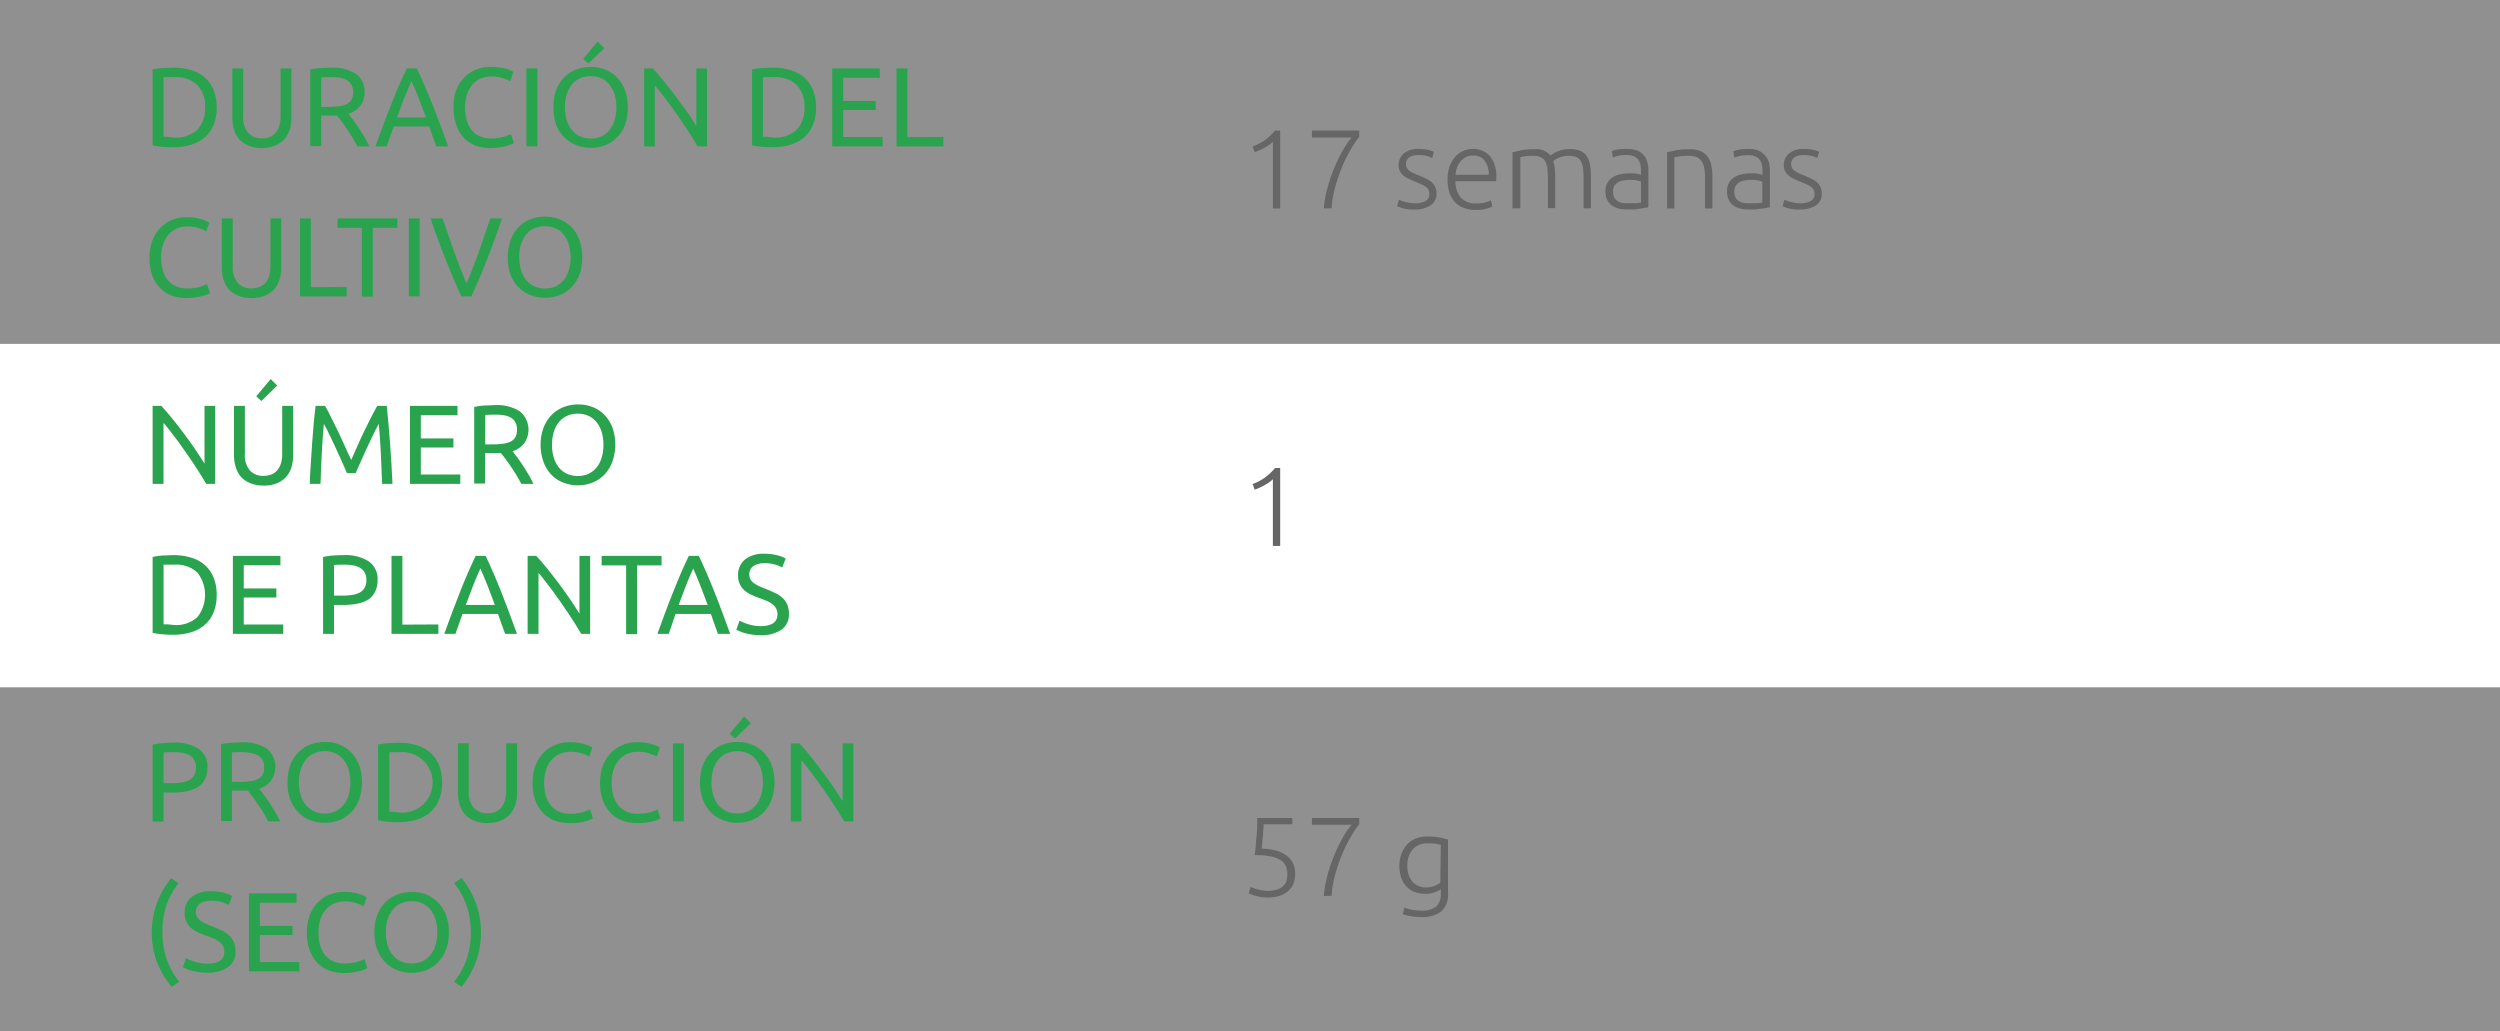 <svg id="Слой_1" data-name="Слой 1" xmlns="http://www.w3.org/2000/svg" width="400" height="165" viewBox="0 0 400 165">
  <rect x="0" y="0" width="400" height="165" fill="#333333" stroke="none"/>
  <defs>
    <style>
      .cls-1 {
        fill: #efefef;
        opacity: 0.5;
      }

      .cls-2 {
        fill: #fff;
      }

      .cls-3 {
        fill: #2aa34f;
      }

      .cls-4 {
        fill: #666;
      }
    </style>
  </defs>
  <rect class="cls-1" width="400" height="55"/>
  <rect class="cls-1" y="110" width="400" height="55"/>
  <rect class="cls-2" y="55" width="400" height="55"/>
  <g>
    <path class="cls-3" d="M34.67,17.17A7.17,7.17,0,0,1,34.16,20a5.24,5.24,0,0,1-1.42,2,6,6,0,0,1-2.2,1.17,9.59,9.59,0,0,1-2.81.39c-.5,0-1.05,0-1.66-.07a9.75,9.75,0,0,1-1.65-.24V11.12a9.75,9.75,0,0,1,1.65-.24c.61,0,1.16-.06,1.66-.06a9.59,9.59,0,0,1,2.81.39,5.74,5.74,0,0,1,2.2,1.17,5.24,5.24,0,0,1,1.42,2A7.09,7.09,0,0,1,34.67,17.17ZM27.88,22a5,5,0,0,0,3.71-1.27,4.94,4.94,0,0,0,1.22-3.56,4.92,4.92,0,0,0-1.22-3.55,4.92,4.92,0,0,0-3.71-1.27c-.49,0-.87,0-1.14,0l-.57,0v9.54l.57,0Z"/>
    <path class="cls-3" d="M41.9,23.69a5.46,5.46,0,0,1-2.12-.38,4.1,4.1,0,0,1-1.48-1,4.22,4.22,0,0,1-.85-1.56,6.43,6.43,0,0,1-.28-1.95V10.94h1.74v7.64a3.77,3.77,0,0,0,.83,2.71,2.86,2.86,0,0,0,2.16.85,3.43,3.43,0,0,0,1.22-.21,2.43,2.43,0,0,0,.94-.64,2.84,2.84,0,0,0,.61-1.1,5.14,5.14,0,0,0,.22-1.61V10.94h1.74v7.83a6.76,6.76,0,0,1-.27,1.95,4.26,4.26,0,0,1-.87,1.56,4.14,4.14,0,0,1-1.47,1A5.46,5.46,0,0,1,41.9,23.69Z"/>
    <path class="cls-3" d="M55.74,18.2c.19.24.44.55.73.94s.6.82.91,1.3.62,1,.93,1.48a15.51,15.51,0,0,1,.78,1.5H57.18c-.24-.46-.5-.92-.78-1.39s-.57-.91-.86-1.34-.57-.82-.85-1.2-.54-.69-.77-1l-.47,0H51.39v4.88H49.64V11.12a9.6,9.6,0,0,1,1.65-.24c.6,0,1.16-.06,1.66-.06a6.84,6.84,0,0,1,4,1,3.38,3.38,0,0,1,1.37,2.95,3.41,3.41,0,0,1-.65,2.12A3.91,3.91,0,0,1,55.74,18.2ZM53.1,12.35c-.75,0-1.32,0-1.71.05v4.7h1.24A13.16,13.16,0,0,0,54.25,17a3.61,3.61,0,0,0,1.21-.34,1.89,1.89,0,0,0,.77-.71,2.4,2.4,0,0,0,.27-1.22,2.3,2.3,0,0,0-.27-1.17,2,2,0,0,0-.73-.74,3.2,3.2,0,0,0-1.08-.37A7,7,0,0,0,53.1,12.35Z"/>
    <path class="cls-3" d="M69.8,23.42c-.2-.54-.4-1.07-.57-1.59s-.37-1.06-.56-1.6H63l-1.14,3.19H60.06c.48-1.32.93-2.54,1.35-3.67s.83-2.18,1.24-3.19.8-2,1.19-2.89.81-1.83,1.24-2.73h1.61c.43.9.84,1.81,1.24,2.73s.79,1.88,1.2,2.89.81,2.07,1.23,3.19.87,2.35,1.35,3.67Zm-1.64-4.63q-.57-1.56-1.14-3c-.38-1-.77-1.92-1.18-2.82q-.63,1.35-1.2,2.82c-.37,1-.75,2-1.12,3Z"/>
    <path class="cls-3" d="M78.42,23.69A6.56,6.56,0,0,1,76,23.26,5.2,5.2,0,0,1,74.17,22,5.83,5.83,0,0,1,73,20a8.45,8.45,0,0,1-.43-2.78A7.54,7.54,0,0,1,73,14.39a6,6,0,0,1,1.29-2,5.5,5.5,0,0,1,1.89-1.26,6.11,6.11,0,0,1,2.3-.43,8.53,8.53,0,0,1,1.4.1A9.57,9.57,0,0,1,81,11a5.32,5.32,0,0,1,.74.28,3.5,3.5,0,0,1,.4.22L81.63,13a3,3,0,0,0-.47-.23c-.21-.09-.44-.17-.69-.26a6.25,6.25,0,0,0-.85-.2,4.87,4.87,0,0,0-.93-.08,4.42,4.42,0,0,0-1.78.34,3.7,3.7,0,0,0-1.35,1,4.31,4.31,0,0,0-.85,1.57,6.74,6.74,0,0,0-.3,2.08,7.64,7.64,0,0,0,.26,2,4.37,4.37,0,0,0,.78,1.57,3.55,3.55,0,0,0,1.31,1,4.31,4.31,0,0,0,1.82.36,7,7,0,0,0,2-.25,9.07,9.07,0,0,0,1.19-.45l.45,1.44a2.32,2.32,0,0,1-.45.22,6,6,0,0,1-.81.26,8.72,8.72,0,0,1-1.13.22A10.34,10.34,0,0,1,78.42,23.69Z"/>
    <path class="cls-3" d="M84.22,10.94H86V23.42H84.22Z"/>
    <path class="cls-3" d="M88.56,17.17A7.86,7.86,0,0,1,89,14.35a5.85,5.85,0,0,1,1.3-2,5.5,5.5,0,0,1,1.91-1.23,6.31,6.31,0,0,1,2.31-.41,6.23,6.23,0,0,1,2.28.41,5.47,5.47,0,0,1,1.88,1.23,6,6,0,0,1,1.29,2,7.86,7.86,0,0,1,.47,2.82A8,8,0,0,1,100,20a5.94,5.94,0,0,1-1.29,2,5.2,5.2,0,0,1-1.88,1.23,6.23,6.23,0,0,1-2.28.42,6.32,6.32,0,0,1-2.31-.42A5.23,5.23,0,0,1,90.33,22,5.81,5.81,0,0,1,89,20,8,8,0,0,1,88.56,17.17Zm1.83,0a6.93,6.93,0,0,0,.29,2.06,4.64,4.64,0,0,0,.82,1.58,3.66,3.66,0,0,0,1.3,1,4.12,4.12,0,0,0,1.71.35,4,4,0,0,0,1.71-.35,3.62,3.62,0,0,0,1.29-1,4.47,4.47,0,0,0,.82-1.58,6.93,6.93,0,0,0,.29-2.06,7,7,0,0,0-.29-2.06,4.42,4.42,0,0,0-.82-1.57,3.41,3.41,0,0,0-1.29-1,3.9,3.9,0,0,0-1.71-.35,4,4,0,0,0-1.71.35,3.45,3.45,0,0,0-1.3,1,4.59,4.59,0,0,0-.82,1.57A7,7,0,0,0,90.39,17.17Zm6.3-9.47-2.54,2.47-.84-.76,2.3-2.77Z"/>
    <path class="cls-3" d="M111.61,23.42c-.26-.45-.56-.94-.9-1.5s-.72-1.12-1.11-1.71-.81-1.2-1.23-1.81-.85-1.21-1.27-1.78-.83-1.1-1.23-1.61-.76-.95-1.1-1.33v9.74h-1.71V10.94h1.39c.56.6,1.17,1.3,1.81,2.1s1.28,1.62,1.91,2.47S109.39,17.18,110,18s1,1.54,1.41,2.18V10.94h1.71V23.42Z"/>
    <path class="cls-3" d="M130.57,17.17a7.17,7.17,0,0,1-.51,2.82,5.14,5.14,0,0,1-1.42,2,6.06,6.06,0,0,1-2.19,1.17,9.64,9.64,0,0,1-2.81.39c-.51,0-1.06,0-1.67-.07a9.63,9.63,0,0,1-1.64-.24V11.12a9.63,9.63,0,0,1,1.64-.24c.61,0,1.16-.06,1.67-.06a9.64,9.64,0,0,1,2.81.39,5.77,5.77,0,0,1,2.19,1.17,5.14,5.14,0,0,1,1.42,2A7.09,7.09,0,0,1,130.57,17.17ZM123.78,22a5,5,0,0,0,3.71-1.27,4.9,4.9,0,0,0,1.22-3.56,4.88,4.88,0,0,0-1.22-3.55,4.92,4.92,0,0,0-3.71-1.27c-.49,0-.87,0-1.14,0l-.57,0v9.54l.57,0Z"/>
    <path class="cls-3" d="M133.16,23.42V10.94h7.61v1.5h-5.86v3.71h5.22V17.6h-5.22v4.32h6.31v1.5Z"/>
    <path class="cls-3" d="M150.94,21.91v1.51h-7.5V10.94h1.74v11Z"/>
    <path class="cls-3" d="M29.79,47.69a6.57,6.57,0,0,1-2.4-.43A5.08,5.08,0,0,1,25.54,46a5.7,5.7,0,0,1-1.2-2,8.46,8.46,0,0,1-.42-2.78,7.54,7.54,0,0,1,.48-2.78,5.86,5.86,0,0,1,1.28-2,5.5,5.5,0,0,1,1.89-1.26,6.12,6.12,0,0,1,2.31-.43,8.4,8.4,0,0,1,1.39.1,8.61,8.61,0,0,1,1.08.26,5,5,0,0,1,.75.28l.4.22L33,37a2.57,2.57,0,0,0-.47-.23c-.2-.09-.43-.17-.69-.26a6.25,6.25,0,0,0-.85-.2,4.7,4.7,0,0,0-.92-.08,4.46,4.46,0,0,0-1.79.34,3.87,3.87,0,0,0-1.35,1,4.47,4.47,0,0,0-.85,1.57,6.74,6.74,0,0,0-.3,2.08,7.64,7.64,0,0,0,.26,2,4.55,4.55,0,0,0,.79,1.57,3.52,3.52,0,0,0,1.3,1,4.33,4.33,0,0,0,1.83.36,7,7,0,0,0,2-.25,8.82,8.82,0,0,0,1.18-.45l.45,1.44a2.32,2.32,0,0,1-.45.22,5.38,5.38,0,0,1-.8.26,9.26,9.26,0,0,1-1.14.22A10.19,10.19,0,0,1,29.79,47.69Z"/>
    <path class="cls-3" d="M40.23,47.69a5.51,5.51,0,0,1-2.13-.38,4,4,0,0,1-1.47-1,4.24,4.24,0,0,1-.86-1.56,6.76,6.76,0,0,1-.28-1.95V34.94h1.75v7.64a3.77,3.77,0,0,0,.83,2.71,2.86,2.86,0,0,0,2.16.85,3.34,3.34,0,0,0,1.21-.21,2.46,2.46,0,0,0,1-.64,3,3,0,0,0,.61-1.1,5.45,5.45,0,0,0,.22-1.61V34.94H45v7.83a6.43,6.43,0,0,1-.28,1.95,3.94,3.94,0,0,1-2.34,2.59A5.41,5.41,0,0,1,40.23,47.69Z"/>
    <path class="cls-3" d="M55.47,45.91v1.51H48V34.94h1.74v11Z"/>
    <path class="cls-3" d="M63.57,34.94v1.52H59.65v11H57.9v-11H54V34.94Z"/>
    <path class="cls-3" d="M65.41,34.94h1.74V47.42H65.41Z"/>
    <path class="cls-3" d="M80.33,34.94c-.46,1.32-.89,2.54-1.3,3.67s-.82,2.18-1.22,3.19-.79,2-1.18,2.89-.79,1.83-1.2,2.73H73.8q-.61-1.35-1.2-2.73c-.39-.92-.79-1.88-1.19-2.89s-.81-2.07-1.23-3.19-.85-2.35-1.3-3.67h1.93c.65,1.9,1.28,3.72,1.91,5.48s1.26,3.39,1.92,4.93q1-2.3,1.93-4.93t1.89-5.48Z"/>
    <path class="cls-3" d="M81.25,41.17a7.64,7.64,0,0,1,.48-2.82A5.84,5.84,0,0,1,83,36.3a5.5,5.5,0,0,1,1.91-1.23,6.39,6.39,0,0,1,2.31-.41,6.15,6.15,0,0,1,2.28.41A5.47,5.47,0,0,1,91.4,36.3a6,6,0,0,1,1.29,2.05,7.65,7.65,0,0,1,.47,2.82A7.74,7.74,0,0,1,92.69,44a5.94,5.94,0,0,1-1.29,2,5.2,5.2,0,0,1-1.88,1.23,6.16,6.16,0,0,1-2.28.42,6.39,6.39,0,0,1-2.31-.42A5.23,5.23,0,0,1,83,46a5.79,5.79,0,0,1-1.29-2A7.73,7.73,0,0,1,81.25,41.17Zm1.83,0a6.93,6.93,0,0,0,.29,2.06,4.64,4.64,0,0,0,.82,1.58,3.75,3.75,0,0,0,1.3,1,4.38,4.38,0,0,0,3.43,0,3.68,3.68,0,0,0,1.28-1A4.47,4.47,0,0,0,91,43.23a6.93,6.93,0,0,0,.29-2.06A7,7,0,0,0,91,39.11a4.42,4.42,0,0,0-.82-1.57,3.46,3.46,0,0,0-1.28-1,4.38,4.38,0,0,0-3.43,0,3.52,3.52,0,0,0-1.3,1,4.59,4.59,0,0,0-.82,1.57A7,7,0,0,0,83.08,41.17Z"/>
  </g>
  <g>
    <path class="cls-3" d="M33,77.42c-.26-.45-.56-.94-.91-1.5s-.71-1.12-1.1-1.71-.81-1.2-1.24-1.81-.84-1.21-1.26-1.78-.83-1.1-1.23-1.61-.76-1-1.1-1.33v9.74H24.42V64.94h1.39c.56.6,1.17,1.3,1.81,2.1s1.28,1.62,1.91,2.47,1.22,1.67,1.78,2.49,1,1.54,1.41,2.18V64.94h1.71V77.42Z"/>
    <path class="cls-3" d="M42.17,77.69a5.46,5.46,0,0,1-2.12-.38,4.1,4.1,0,0,1-1.48-1,4.22,4.22,0,0,1-.85-1.56,6.43,6.43,0,0,1-.28-2V64.94h1.74v7.64A3.77,3.77,0,0,0,40,75.29a2.86,2.86,0,0,0,2.16.85,3.43,3.43,0,0,0,1.22-.21,2.43,2.43,0,0,0,.94-.64,2.84,2.84,0,0,0,.61-1.1,5.14,5.14,0,0,0,.22-1.61V64.94H46.9v7.83a6.76,6.76,0,0,1-.27,2,4.26,4.26,0,0,1-.87,1.56,4.14,4.14,0,0,1-1.47,1A5.46,5.46,0,0,1,42.17,77.69Zm2.18-16-2.54,2.47L41,63.41l2.31-2.77Z"/>
    <path class="cls-3" d="M55.51,75.69c-.12-.29-.28-.65-.48-1.1s-.41-.92-.64-1.44-.47-1-.73-1.59-.5-1.06-.73-1.55-.44-.92-.63-1.3-.36-.68-.48-.89c-.13,1.42-.24,3-.33,4.6s-.15,3.32-.21,5H49.57c0-1.08.1-2.17.16-3.27s.13-2.18.21-3.24.16-2.1.25-3.1.19-2,.3-2.87H52c.32.53.67,1.16,1,1.88s.74,1.47,1.12,2.26.73,1.57,1.08,2.35.66,1.51,1,2.15c.29-.64.61-1.36.95-2.15s.71-1.57,1.08-2.35.75-1.54,1.12-2.26.72-1.35,1-1.88h1.53q.62,6,.92,12.48H61.14c-.06-1.68-.13-3.35-.21-5s-.2-3.18-.33-4.6c-.12.21-.28.5-.47.89s-.42.82-.64,1.3l-.73,1.55c-.26.55-.5,1.08-.73,1.59s-.44,1-.64,1.44-.36.81-.48,1.1Z"/>
    <path class="cls-3" d="M65.59,77.42V64.94H73.2v1.5H67.33v3.71h5.22V71.6H67.33v4.32h6.32v1.5Z"/>
    <path class="cls-3" d="M82,72.2l.73.94c.29.39.59.82.91,1.3s.62,1,.92,1.48a15.7,15.7,0,0,1,.79,1.5H83.41c-.24-.46-.5-.92-.78-1.39s-.57-.91-.86-1.34-.57-.82-.85-1.2l-.77-1-.48,0H77.61v4.88H75.87V65.12a9.63,9.63,0,0,1,1.64-.24c.61,0,1.16-.06,1.67-.06a6.78,6.78,0,0,1,4,1,3.8,3.8,0,0,1,.72,5.07A3.84,3.84,0,0,1,82,72.2Zm-2.65-5.85c-.74,0-1.31,0-1.71.05v4.7h1.24A13.16,13.16,0,0,0,80.47,71a3.67,3.67,0,0,0,1.22-.34,1.86,1.86,0,0,0,.76-.71,2.4,2.4,0,0,0,.27-1.22,2.3,2.3,0,0,0-.27-1.17,2,2,0,0,0-.72-.74,3.2,3.2,0,0,0-1.08-.37A7.09,7.09,0,0,0,79.32,66.35Z"/>
    <path class="cls-3" d="M86.49,71.17A7.86,7.86,0,0,1,87,68.35a5.85,5.85,0,0,1,1.3-2,5.5,5.5,0,0,1,1.91-1.23,6.31,6.31,0,0,1,2.31-.41,6.23,6.23,0,0,1,2.28.41,5.47,5.47,0,0,1,1.88,1.23,6,6,0,0,1,1.29,2,7.86,7.86,0,0,1,.47,2.82A8,8,0,0,1,97.93,74a5.94,5.94,0,0,1-1.29,2,5.2,5.2,0,0,1-1.88,1.23,6.23,6.23,0,0,1-2.28.42,6.32,6.32,0,0,1-2.31-.42A5.23,5.23,0,0,1,88.26,76,5.81,5.81,0,0,1,87,74,8,8,0,0,1,86.49,71.17Zm1.83,0a6.93,6.93,0,0,0,.29,2.06,4.64,4.64,0,0,0,.82,1.58,3.66,3.66,0,0,0,1.3,1,4.12,4.12,0,0,0,1.71.35,4,4,0,0,0,1.71-.35,3.62,3.62,0,0,0,1.29-1,4.47,4.47,0,0,0,.82-1.58,6.93,6.93,0,0,0,.29-2.06,7,7,0,0,0-.29-2.06,4.42,4.42,0,0,0-.82-1.57,3.41,3.41,0,0,0-1.29-1,3.9,3.9,0,0,0-1.71-.35,4,4,0,0,0-1.71.35,3.45,3.45,0,0,0-1.3,1,4.59,4.59,0,0,0-.82,1.57A7,7,0,0,0,88.32,71.17Z"/>
    <path class="cls-3" d="M34.67,95.17A7.17,7.17,0,0,1,34.16,98a5.24,5.24,0,0,1-1.42,2,6,6,0,0,1-2.2,1.17,9.59,9.59,0,0,1-2.81.39c-.5,0-1.05,0-1.66-.07a9.75,9.75,0,0,1-1.65-.24V89.12a9.75,9.75,0,0,1,1.65-.24c.61,0,1.16-.06,1.66-.06a9.59,9.59,0,0,1,2.81.39,5.74,5.74,0,0,1,2.2,1.17,5.24,5.24,0,0,1,1.42,2A7.09,7.09,0,0,1,34.67,95.17ZM27.88,100a5,5,0,0,0,3.71-1.27,5.79,5.79,0,0,0,0-7.11,4.92,4.92,0,0,0-3.71-1.27c-.49,0-.87,0-1.14,0l-.57,0v9.54l.57,0Z"/>
    <path class="cls-3" d="M37.26,101.42V88.94h7.61v1.5H39v3.71h5.22V95.6H39v4.32h6.32v1.5Z"/>
    <path class="cls-3" d="M55,88.82a6.94,6.94,0,0,1,4,1,3.41,3.41,0,0,1,1.41,3,4,4,0,0,1-.39,1.84A3.23,3.23,0,0,1,59,95.88a5.22,5.22,0,0,1-1.78.7,12,12,0,0,1-2.36.21H53.44v4.63H51.69V89.12a9.6,9.6,0,0,1,1.65-.24C54,88.84,54.5,88.82,55,88.82Zm.15,1.53c-.75,0-1.32,0-1.71.05v4.9h1.31a9.91,9.91,0,0,0,1.62-.12,3.89,3.89,0,0,0,1.22-.39,2,2,0,0,0,.76-.77,2.53,2.53,0,0,0,.27-1.24,2.26,2.26,0,0,0-.28-1.19,2.07,2.07,0,0,0-.75-.75,3.38,3.38,0,0,0-1.11-.38A7.09,7.09,0,0,0,55.15,90.35Z"/>
    <path class="cls-3" d="M70.14,99.91v1.51h-7.5V88.94h1.74v11Z"/>
    <path class="cls-3" d="M80.82,101.42c-.21-.54-.4-1.07-.58-1.59s-.37-1.06-.56-1.6H74l-1.13,3.19H71.08c.48-1.32.93-2.54,1.35-3.67s.83-2.18,1.23-3.19.8-2,1.2-2.89.81-1.83,1.24-2.73h1.6c.43.9.85,1.81,1.24,2.73s.8,1.88,1.2,2.89.81,2.07,1.23,3.19.87,2.35,1.35,3.67Zm-1.64-4.63-1.14-3c-.38-1-.78-1.92-1.18-2.82q-.63,1.35-1.2,2.82c-.38,1-.75,2-1.13,3Z"/>
    <path class="cls-3" d="M93,101.42l-.91-1.5q-.51-.83-1.11-1.71c-.4-.6-.81-1.2-1.23-1.81s-.85-1.21-1.27-1.78-.83-1.1-1.23-1.61-.76-1-1.09-1.33v9.74H84.42V88.94H85.8c.57.6,1.17,1.3,1.81,2.1s1.28,1.62,1.91,2.47S90.74,95.18,91.3,96s1,1.54,1.41,2.18V88.94h1.71v12.48Z"/>
    <path class="cls-3" d="M105.85,88.94v1.52h-3.92v11h-1.75v-11H96.26V88.94Z"/>
    <path class="cls-3" d="M114.87,101.42q-.3-.81-.57-1.59c-.18-.53-.37-1.06-.56-1.6h-5.65L107,101.42h-1.82c.48-1.32.93-2.54,1.35-3.67s.83-2.18,1.24-3.19.8-2,1.19-2.89.81-1.83,1.25-2.73h1.6c.43.9.84,1.81,1.24,2.73s.79,1.88,1.2,2.89.81,2.07,1.23,3.19.87,2.35,1.35,3.67Zm-1.64-4.63q-.57-1.56-1.14-3c-.38-1-.77-1.92-1.18-2.82-.42.9-.82,1.84-1.19,2.82s-.76,2-1.13,3Z"/>
    <path class="cls-3" d="M121.66,100.18c1.82,0,2.73-.63,2.73-1.88a1.9,1.9,0,0,0-.24-1,2.3,2.3,0,0,0-.66-.7,4.21,4.21,0,0,0-.94-.51c-.36-.15-.73-.29-1.13-.43a12.46,12.46,0,0,1-1.29-.54,4.24,4.24,0,0,1-1.06-.7,3.11,3.11,0,0,1-.72-1,3.22,3.22,0,0,1-.26-1.35,3.16,3.16,0,0,1,1.12-2.56,4.71,4.71,0,0,1,3.08-.91,8.26,8.26,0,0,1,2.06.24,4.72,4.72,0,0,1,1.36.53l-.56,1.42a5.18,5.18,0,0,0-1.13-.46,6,6,0,0,0-1.73-.22,3.51,3.51,0,0,0-.94.11,2.33,2.33,0,0,0-.75.32,1.52,1.52,0,0,0-.71,1.33,1.7,1.7,0,0,0,.2.85,1.87,1.87,0,0,0,.56.6,5.47,5.47,0,0,0,.84.48c.31.14.67.29,1.05.43.54.22,1,.43,1.48.65a4.48,4.48,0,0,1,1.17.77,3.15,3.15,0,0,1,.77,1.07,3.81,3.81,0,0,1,.27,1.51,2.94,2.94,0,0,1-1.2,2.52,5.65,5.65,0,0,1-3.37.88,9.43,9.43,0,0,1-1.36-.1,11.29,11.29,0,0,1-1.11-.23,7.38,7.38,0,0,1-.84-.29l-.54-.26.52-1.44a7.8,7.8,0,0,0,1.26.52A6.49,6.49,0,0,0,121.66,100.18Z"/>
  </g>
  <g>
    <path class="cls-4" d="M200.42,23.44a8.11,8.11,0,0,0,1.93-1A8.23,8.23,0,0,0,204,20.88h.83V33.35h-1.17V22.66a2.91,2.91,0,0,1-.51.45,6,6,0,0,1-.72.46,9.23,9.23,0,0,1-.83.43,6.14,6.14,0,0,1-.86.34Z"/>
    <path class="cls-4" d="M211.81,33.35a16.66,16.66,0,0,1,.55-3.16A24.62,24.62,0,0,1,213.44,27a24.13,24.13,0,0,1,1.38-2.88A12.52,12.52,0,0,1,216.27,22H209.9V20.88h7.58v1a14.88,14.88,0,0,0-1.34,2,21.66,21.66,0,0,0-1.38,2.77,25.45,25.45,0,0,0-1.12,3.26,16.8,16.8,0,0,0-.59,3.42Z"/>
    <path class="cls-4" d="M226.37,32.53a3.6,3.6,0,0,0,1.67-.34,1.16,1.16,0,0,0,.65-1.12,1.8,1.8,0,0,0-.11-.65,1.36,1.36,0,0,0-.39-.49,3.51,3.51,0,0,0-.71-.41l-1.09-.47c-.35-.14-.68-.29-1-.44a4,4,0,0,1-.83-.52,2.48,2.48,0,0,1-.58-.71,2.44,2.44,0,0,1,.64-2.84,3.6,3.6,0,0,1,2.35-.71,6.87,6.87,0,0,1,1.58.16,5.7,5.7,0,0,1,.87.29l-.27,1a5.41,5.41,0,0,0-.73-.29,4.76,4.76,0,0,0-1.5-.18,3.59,3.59,0,0,0-.75.08,2,2,0,0,0-.62.25,1.39,1.39,0,0,0-.43.44,1.15,1.15,0,0,0-.16.64,1.29,1.29,0,0,0,.14.64,1.47,1.47,0,0,0,.42.48,3.69,3.69,0,0,0,.69.39l.92.39c.36.15.71.29,1,.44a3.77,3.77,0,0,1,.87.54,2.38,2.38,0,0,1,.61.76,2.27,2.27,0,0,1,.24,1.1,2.17,2.17,0,0,1-1,1.91,4.52,4.52,0,0,1-2.58.65,6.36,6.36,0,0,1-1.87-.21,7.19,7.19,0,0,1-.87-.31l.31-1.06.23.11a3.26,3.26,0,0,0,.49.18,4.87,4.87,0,0,0,.73.18A6.93,6.93,0,0,0,226.37,32.53Z"/>
    <path class="cls-4" d="M231.61,28.69a6,6,0,0,1,.35-2.13,4.57,4.57,0,0,1,.92-1.52,3.67,3.67,0,0,1,1.29-.91,4,4,0,0,1,1.51-.3A3.5,3.5,0,0,1,238.4,25a5,5,0,0,1,1,3.44,2.62,2.62,0,0,1,0,.28,1.12,1.12,0,0,1,0,.27h-6.53a4.13,4.13,0,0,0,.85,2.63,3.14,3.14,0,0,0,2.52.92,5.1,5.1,0,0,0,1.51-.18,5.61,5.61,0,0,0,.81-.31l.21,1a4.31,4.31,0,0,1-.94.34,5.68,5.68,0,0,1-1.63.2,5.43,5.43,0,0,1-2.09-.36,3.68,3.68,0,0,1-1.42-1,4,4,0,0,1-.81-1.53A7.16,7.16,0,0,1,231.61,28.69Zm6.6-.73a3.67,3.67,0,0,0-.68-2.27,2.21,2.21,0,0,0-1.84-.81,2.4,2.4,0,0,0-1.12.25,2.81,2.81,0,0,0-.86.67,3.15,3.15,0,0,0-.58,1,3.81,3.81,0,0,0-.24,1.17Z"/>
    <path class="cls-4" d="M242,24.37c.35-.09.8-.2,1.36-.32a10.66,10.66,0,0,1,2.17-.18,3,3,0,0,1,2.55,1l.36-.24a5.33,5.33,0,0,1,.65-.35,6,6,0,0,1,.93-.31,5.35,5.35,0,0,1,1.18-.12,4,4,0,0,1,1.72.31,2.37,2.37,0,0,1,1,.89,3.44,3.44,0,0,1,.49,1.35,11.6,11.6,0,0,1,.13,1.73v5.2h-1.17V28.53a14.5,14.5,0,0,0-.08-1.59,3.29,3.29,0,0,0-.33-1.12,1.57,1.57,0,0,0-.69-.66,2.62,2.62,0,0,0-1.17-.23,4.22,4.22,0,0,0-1,.1,5,5,0,0,0-.77.24,3.61,3.61,0,0,0-.53.29l-.3.22a5.78,5.78,0,0,1,.25,1,9.65,9.65,0,0,1,.08,1.23v5.29h-1.17V28.53a14.5,14.5,0,0,0-.08-1.59,3.08,3.08,0,0,0-.34-1.12,1.57,1.57,0,0,0-.71-.66,2.74,2.74,0,0,0-1.21-.23A9.55,9.55,0,0,0,244,25a3.75,3.75,0,0,0-.75.16v8.17H242Z"/>
    <path class="cls-4" d="M260.39,23.83a4.24,4.24,0,0,1,1.56.26,2.67,2.67,0,0,1,1.61,1.81,5,5,0,0,1,.18,1.37v5.87l-.52.12-.8.13q-.45.07-1,.12c-.37,0-.75,0-1.13,0a5.29,5.29,0,0,1-1.36-.16,3.17,3.17,0,0,1-1.08-.51,2.54,2.54,0,0,1-.72-.9,3.2,3.2,0,0,1-.26-1.34,2.74,2.74,0,0,1,.29-1.3,2.38,2.38,0,0,1,.81-.89,3.38,3.38,0,0,1,1.24-.51,7,7,0,0,1,1.57-.17l.53,0,.54.07.45.09.26.08v-.57a7.32,7.32,0,0,0-.07-.95,2.1,2.1,0,0,0-.32-.82,1.73,1.73,0,0,0-.68-.6,2.58,2.58,0,0,0-1.16-.22,5.8,5.8,0,0,0-1.53.14l-.74.23-.16-1a3.77,3.77,0,0,1,.94-.27A8.43,8.43,0,0,1,260.39,23.83Zm.11,8.68c.45,0,.85,0,1.2,0s.63-.07.87-.11V29.07a3.82,3.82,0,0,0-.63-.19,6.06,6.06,0,0,0-1.19-.1,5.63,5.63,0,0,0-.9.07,2.47,2.47,0,0,0-.86.27,1.68,1.68,0,0,0-.65.56,1.63,1.63,0,0,0-.25,1,2,2,0,0,0,.17.88,1.34,1.34,0,0,0,.48.57,2.18,2.18,0,0,0,.76.32A4.34,4.34,0,0,0,260.5,32.51Z"/>
    <path class="cls-4" d="M266.73,24.37c.34-.09.81-.2,1.4-.32a11,11,0,0,1,2.16-.18,4.54,4.54,0,0,1,1.77.3,2.8,2.8,0,0,1,1.14.88,3.59,3.59,0,0,1,.6,1.36,7.82,7.82,0,0,1,.18,1.74v5.2h-1.17V28.53a8.68,8.68,0,0,0-.14-1.67,2.8,2.8,0,0,0-.45-1.12,1.75,1.75,0,0,0-.82-.62,3.7,3.7,0,0,0-1.29-.19,9.83,9.83,0,0,0-1.43.09,4.25,4.25,0,0,0-.78.16v8.17h-1.17Z"/>
    <path class="cls-4" d="M279.79,23.83a4.2,4.2,0,0,1,1.56.26,2.84,2.84,0,0,1,1,.72A2.91,2.91,0,0,1,283,25.9a5,5,0,0,1,.18,1.37v5.87l-.52.12-.79.13c-.3,0-.64.09-1,.12s-.74,0-1.13,0a5.34,5.34,0,0,1-1.36-.16,3.17,3.17,0,0,1-1.08-.51,2.66,2.66,0,0,1-.72-.9,3.2,3.2,0,0,1-.26-1.34,2.74,2.74,0,0,1,.29-1.3,2.38,2.38,0,0,1,.81-.89,3.38,3.38,0,0,1,1.24-.51,7.06,7.06,0,0,1,1.57-.17l.53,0,.54.07.45.09L282,28v-.57a5.9,5.9,0,0,0-.07-.95,2,2,0,0,0-.32-.82,1.73,1.73,0,0,0-.68-.6,2.55,2.55,0,0,0-1.16-.22,5.9,5.9,0,0,0-1.53.14l-.74.23-.16-1a3.9,3.9,0,0,1,.94-.27A8.43,8.43,0,0,1,279.79,23.83Zm.11,8.68c.46,0,.86,0,1.2,0s.63-.07.87-.11V29.07a3.82,3.82,0,0,0-.63-.19,6,6,0,0,0-1.19-.1,5.81,5.81,0,0,0-.9.07,2.47,2.47,0,0,0-.86.27,1.75,1.75,0,0,0-.65.56,1.63,1.63,0,0,0-.25,1,2.12,2.12,0,0,0,.17.88,1.36,1.36,0,0,0,.49.57,2.13,2.13,0,0,0,.75.32A4.4,4.4,0,0,0,279.9,32.51Z"/>
    <path class="cls-4" d="M288,32.53a3.55,3.55,0,0,0,1.66-.34,1.15,1.15,0,0,0,.66-1.12,1.6,1.6,0,0,0-.12-.65,1.33,1.33,0,0,0-.38-.49,3.35,3.35,0,0,0-.72-.41l-1.08-.47c-.35-.14-.68-.29-1-.44a3.78,3.78,0,0,1-.83-.52,2.48,2.48,0,0,1-.58-.71,2.44,2.44,0,0,1,.64-2.84,3.58,3.58,0,0,1,2.35-.71,6.71,6.71,0,0,1,1.57.16,5.53,5.53,0,0,1,.88.29l-.27,1a6,6,0,0,0-.73-.29,4.76,4.76,0,0,0-1.5-.18,3.52,3.52,0,0,0-.75.08,1.92,1.92,0,0,0-.62.25,1.29,1.29,0,0,0-.43.44,1.15,1.15,0,0,0-.17.64,1.29,1.29,0,0,0,.15.64,1.27,1.27,0,0,0,.42.48,3.58,3.58,0,0,0,.68.39l.93.39c.36.15.71.29,1,.44a3.77,3.77,0,0,1,.87.54,2.38,2.38,0,0,1,.61.76,2.27,2.27,0,0,1,.24,1.1,2.17,2.17,0,0,1-.95,1.91,4.52,4.52,0,0,1-2.58.65,6.36,6.36,0,0,1-1.87-.21,6.58,6.58,0,0,1-.87-.31l.31-1.06.23.11a2.89,2.89,0,0,0,.49.18,4.58,4.58,0,0,0,.73.18A6.93,6.93,0,0,0,288,32.53Z"/>
  </g>
  <g>
    <path class="cls-4" d="M202.81,142.54a4.62,4.62,0,0,0,1.5-.2,2.5,2.5,0,0,0,1-.57,2,2,0,0,0,.52-.84,3.37,3.37,0,0,0,.15-1,3.58,3.58,0,0,0-.23-1.3,2.19,2.19,0,0,0-.83-1,4.7,4.7,0,0,0-1.6-.6,13,13,0,0,0-2.56-.21q.1-.91.18-1.68c0-.51.09-1,.13-1.48s.06-.93.08-1.38,0-.92,0-1.4h5.62v1h-4.59c0,.22,0,.52-.05.88s0,.73-.08,1.11-.05.74-.09,1.08-.06.63-.09.83a9.62,9.62,0,0,1,2.4.34,4.91,4.91,0,0,1,1.65.83,3.29,3.29,0,0,1,1,1.26,4.13,4.13,0,0,1,.31,1.64,4.22,4.22,0,0,1-.26,1.48,3.06,3.06,0,0,1-.8,1.18,3.9,3.9,0,0,1-1.37.8,6,6,0,0,1-2,.29,5.93,5.93,0,0,1-1.07-.09,5.83,5.83,0,0,1-.88-.19,6.55,6.55,0,0,1-.66-.21,3.35,3.35,0,0,1-.4-.18l.31-1.05a1.81,1.81,0,0,0,.37.18,3.6,3.6,0,0,0,.61.21,6.75,6.75,0,0,0,.79.17A5.57,5.57,0,0,0,202.81,142.54Z"/>
    <path class="cls-4" d="M211.81,143.35a16.66,16.66,0,0,1,.55-3.16,24.62,24.62,0,0,1,1.08-3.24,24.13,24.13,0,0,1,1.38-2.88,12.52,12.52,0,0,1,1.45-2.11H209.9v-1.08h7.58v1a14.88,14.88,0,0,0-1.34,2,21.66,21.66,0,0,0-1.38,2.77,25.45,25.45,0,0,0-1.12,3.26,16.8,16.8,0,0,0-.59,3.42Z"/>
    <path class="cls-4" d="M230.53,142.27a1.92,1.92,0,0,1-.33.21,3.89,3.89,0,0,1-.53.24,3.4,3.4,0,0,1-.72.21,4.22,4.22,0,0,1-.91.08,4.81,4.81,0,0,1-1.56-.25,3.4,3.4,0,0,1-1.32-.79,3.78,3.78,0,0,1-.91-1.4,5.55,5.55,0,0,1-.35-2.08,5.41,5.41,0,0,1,.31-1.83,4.41,4.41,0,0,1,.87-1.47,4,4,0,0,1,1.39-1,4.71,4.71,0,0,1,1.84-.35,10.38,10.38,0,0,1,2.08.17,12.42,12.42,0,0,1,1.29.33v8.5a3.67,3.67,0,0,1-1.08,3,5.07,5.07,0,0,1-3.26.89,9,9,0,0,1-1.63-.14,9.12,9.12,0,0,1-1.25-.31l.24-1.06a5.53,5.53,0,0,0,1.18.34,8.29,8.29,0,0,0,1.5.14,3.65,3.65,0,0,0,2.4-.64,2.72,2.72,0,0,0,.75-2.18Zm0-7.09c-.2-.06-.47-.11-.79-.17a9.68,9.68,0,0,0-1.39-.08,3.34,3.34,0,0,0-1.34.26,2.93,2.93,0,0,0-1,.74,3.55,3.55,0,0,0-.63,1.13,4.75,4.75,0,0,0-.21,1.45,4.37,4.37,0,0,0,.25,1.58,3.14,3.14,0,0,0,.66,1.07,2.53,2.53,0,0,0,.92.6A3,3,0,0,0,228,142a4.41,4.41,0,0,0,1.45-.23,3.43,3.43,0,0,0,1-.54Z"/>
  </g>
  <path class="cls-4" d="M200.42,77.44a8.11,8.11,0,0,0,1.93-1A8.23,8.23,0,0,0,204,74.88h.83V87.35h-1.17V76.66a2.91,2.91,0,0,1-.51.45,6,6,0,0,1-.72.46,9.23,9.23,0,0,1-.83.43,6.14,6.14,0,0,1-.86.34Z"/>
  <g>
    <path class="cls-3" d="M27.73,118.82a6.94,6.94,0,0,1,4.05,1,3.41,3.41,0,0,1,1.41,3,4,4,0,0,1-.39,1.84,3.23,3.23,0,0,1-1.11,1.24,5.22,5.22,0,0,1-1.78.7,11.93,11.93,0,0,1-2.35.21H26.17v4.63H24.42v-12.3a9.75,9.75,0,0,1,1.65-.24C26.68,118.84,27.23,118.82,27.73,118.82Zm.15,1.53c-.75,0-1.32,0-1.71.05v4.9h1.31a9.91,9.91,0,0,0,1.62-.12,3.89,3.89,0,0,0,1.22-.39,2,2,0,0,0,.76-.77,2.53,2.53,0,0,0,.27-1.24,2.26,2.26,0,0,0-.28-1.19,2.07,2.07,0,0,0-.75-.75,3.38,3.38,0,0,0-1.11-.38A7.09,7.09,0,0,0,27.88,120.35Z"/>
    <path class="cls-3" d="M41.47,126.2l.73.94c.29.39.59.82.91,1.3s.62,1,.92,1.48a15.7,15.7,0,0,1,.79,1.5H42.91c-.24-.46-.5-.92-.78-1.39s-.57-.91-.86-1.34-.57-.82-.85-1.2l-.77-1-.48,0H37.11v4.88H35.37v-12.3a9.63,9.63,0,0,1,1.64-.24c.61,0,1.16-.06,1.67-.06a6.78,6.78,0,0,1,4,1,3.8,3.8,0,0,1,.72,5.07A3.84,3.84,0,0,1,41.47,126.2Zm-2.65-5.85c-.74,0-1.31,0-1.71.05v4.7h1.24A13.16,13.16,0,0,0,40,125a3.67,3.67,0,0,0,1.22-.34A2,2,0,0,0,42,124a2.51,2.51,0,0,0,.26-1.22,2.41,2.41,0,0,0-.26-1.17,2.16,2.16,0,0,0-.73-.74,3.2,3.2,0,0,0-1.08-.37A7.09,7.09,0,0,0,38.82,120.35Z"/>
    <path class="cls-3" d="M46,125.17a7.86,7.86,0,0,1,.47-2.82,5.85,5.85,0,0,1,1.3-2,5.5,5.5,0,0,1,1.91-1.23,6.31,6.31,0,0,1,2.31-.41,6.23,6.23,0,0,1,2.28.41,5.47,5.47,0,0,1,1.88,1.23,6,6,0,0,1,1.29,2,7.86,7.86,0,0,1,.47,2.82,8,8,0,0,1-.47,2.83,5.94,5.94,0,0,1-1.29,2,5.2,5.2,0,0,1-1.88,1.23,6.23,6.23,0,0,1-2.28.42,6.32,6.32,0,0,1-2.31-.42A5.23,5.23,0,0,1,47.76,130a5.81,5.81,0,0,1-1.3-2A8,8,0,0,1,46,125.17Zm1.83,0a6.93,6.93,0,0,0,.29,2.06,4.64,4.64,0,0,0,.82,1.58,3.66,3.66,0,0,0,1.3,1,4.12,4.12,0,0,0,1.71.35,4,4,0,0,0,1.71-.35,3.62,3.62,0,0,0,1.29-1,4.47,4.47,0,0,0,.82-1.58,6.93,6.93,0,0,0,.29-2.06,7,7,0,0,0-.29-2.06,4.42,4.42,0,0,0-.82-1.57,3.41,3.41,0,0,0-1.29-1,3.9,3.9,0,0,0-1.71-.35,4,4,0,0,0-1.71.35,3.45,3.45,0,0,0-1.3,1,4.59,4.59,0,0,0-.82,1.57A7,7,0,0,0,47.82,125.17Z"/>
    <path class="cls-3" d="M70.74,125.17a7.17,7.17,0,0,1-.51,2.82,5.14,5.14,0,0,1-1.42,2,6,6,0,0,1-2.2,1.17,9.52,9.52,0,0,1-2.8.39c-.51,0-1.06,0-1.67-.07a9.91,9.91,0,0,1-1.65-.24v-12.1a9.91,9.91,0,0,1,1.65-.24c.61,0,1.16-.06,1.67-.06a9.52,9.52,0,0,1,2.8.39,5.74,5.74,0,0,1,2.2,1.17,5.14,5.14,0,0,1,1.42,2A7.09,7.09,0,0,1,70.74,125.17ZM64,130a4.84,4.84,0,1,0,0-9.65c-.49,0-.87,0-1.14,0l-.57,0v9.54l.57,0Z"/>
    <path class="cls-3" d="M78,131.69a5.5,5.5,0,0,1-2.12-.38,4.1,4.1,0,0,1-1.48-1,4.22,4.22,0,0,1-.85-1.56,6.43,6.43,0,0,1-.28-2v-7.83H75v7.64a3.77,3.77,0,0,0,.83,2.71,2.86,2.86,0,0,0,2.16.85,3.4,3.4,0,0,0,1.22-.21,2.43,2.43,0,0,0,.94-.64,2.72,2.72,0,0,0,.61-1.1,5.14,5.14,0,0,0,.22-1.61v-7.64h1.75v7.83a6.76,6.76,0,0,1-.28,2,4.26,4.26,0,0,1-.87,1.56,4.14,4.14,0,0,1-1.47,1A5.46,5.46,0,0,1,78,131.69Z"/>
    <path class="cls-3" d="M91.08,131.69a6.57,6.57,0,0,1-2.4-.43A5.08,5.08,0,0,1,86.83,130a5.7,5.7,0,0,1-1.2-2,8.46,8.46,0,0,1-.42-2.78,7.54,7.54,0,0,1,.48-2.78,5.86,5.86,0,0,1,1.28-2,5.5,5.5,0,0,1,1.89-1.26,6.12,6.12,0,0,1,2.31-.43,8.4,8.4,0,0,1,1.39.1,8.61,8.61,0,0,1,1.08.26,5,5,0,0,1,.75.28,4.14,4.14,0,0,1,.39.22l-.5,1.44a2.57,2.57,0,0,0-.47-.23c-.2-.09-.43-.17-.69-.26a6.25,6.25,0,0,0-.85-.2,4.7,4.7,0,0,0-.92-.08,4.46,4.46,0,0,0-1.79.34,3.87,3.87,0,0,0-1.35,1,4.47,4.47,0,0,0-.85,1.57,6.74,6.74,0,0,0-.3,2.08,7.64,7.64,0,0,0,.26,2,4.55,4.55,0,0,0,.79,1.57,3.44,3.44,0,0,0,1.3,1,4.33,4.33,0,0,0,1.83.36,7,7,0,0,0,2-.25,9.41,9.41,0,0,0,1.18-.45l.45,1.44a2.32,2.32,0,0,1-.45.22,5.18,5.18,0,0,1-.81.26,8.72,8.72,0,0,1-1.13.22A10.19,10.19,0,0,1,91.08,131.69Z"/>
    <path class="cls-3" d="M101.88,131.69a6.57,6.57,0,0,1-2.4-.43A5.08,5.08,0,0,1,97.63,130a5.7,5.7,0,0,1-1.2-2,8.46,8.46,0,0,1-.42-2.78,7.54,7.54,0,0,1,.48-2.78,5.86,5.86,0,0,1,1.28-2,5.5,5.5,0,0,1,1.89-1.26,6.12,6.12,0,0,1,2.31-.43,8.4,8.4,0,0,1,1.39.1,8.61,8.61,0,0,1,1.08.26,5,5,0,0,1,.75.28,4.14,4.14,0,0,1,.39.22l-.5,1.44a2.57,2.57,0,0,0-.47-.23c-.2-.09-.43-.17-.69-.26a6.25,6.25,0,0,0-.85-.2,4.7,4.7,0,0,0-.92-.08,4.46,4.46,0,0,0-1.79.34,3.87,3.87,0,0,0-1.35,1,4.47,4.47,0,0,0-.85,1.57,6.74,6.74,0,0,0-.3,2.08,7.64,7.64,0,0,0,.26,2,4.55,4.55,0,0,0,.79,1.57,3.44,3.44,0,0,0,1.3,1,4.33,4.33,0,0,0,1.83.36,7,7,0,0,0,2-.25,9.41,9.41,0,0,0,1.18-.45l.45,1.44a2.32,2.32,0,0,1-.45.22,5.38,5.38,0,0,1-.8.26,9.26,9.26,0,0,1-1.14.22A10.19,10.19,0,0,1,101.88,131.69Z"/>
    <path class="cls-3" d="M107.67,118.94h1.75v12.48h-1.75Z"/>
    <path class="cls-3" d="M112,125.17a7.64,7.64,0,0,1,.48-2.82,6,6,0,0,1,1.29-2,5.6,5.6,0,0,1,1.91-1.23,6.39,6.39,0,0,1,2.31-.41,6.15,6.15,0,0,1,2.28.41,5.38,5.38,0,0,1,1.88,1.23,6,6,0,0,1,1.29,2,7.64,7.64,0,0,1,.48,2.82,7.73,7.73,0,0,1-.48,2.83,5.94,5.94,0,0,1-1.29,2,5.12,5.12,0,0,1-1.88,1.23,6.16,6.16,0,0,1-2.28.42,6.39,6.39,0,0,1-2.31-.42,5.32,5.32,0,0,1-1.91-1.23,5.94,5.94,0,0,1-1.29-2A7.73,7.73,0,0,1,112,125.17Zm1.84,0a6.94,6.94,0,0,0,.28,2.06,4.82,4.82,0,0,0,.82,1.58,3.75,3.75,0,0,0,1.3,1,4.38,4.38,0,0,0,3.43,0,3.81,3.81,0,0,0,1.29-1,4.62,4.62,0,0,0,.81-1.58,6.62,6.62,0,0,0,.29-2.06,6.71,6.71,0,0,0-.29-2.06,4.57,4.57,0,0,0-.81-1.57,3.57,3.57,0,0,0-1.29-1,4.38,4.38,0,0,0-3.43,0,3.52,3.52,0,0,0-1.3,1,4.77,4.77,0,0,0-.82,1.57A7,7,0,0,0,113.85,125.17Zm6.3-9.47-2.54,2.47-.85-.76,2.31-2.77Z"/>
    <path class="cls-3" d="M135.07,131.42l-.91-1.5q-.51-.82-1.11-1.71c-.39-.6-.8-1.2-1.23-1.81s-.85-1.21-1.27-1.78-.83-1.1-1.22-1.61-.77-1-1.1-1.33v9.74h-1.71V118.94h1.38c.57.6,1.17,1.3,1.81,2.1s1.28,1.62,1.91,2.47,1.23,1.67,1.78,2.49,1,1.54,1.42,2.18v-9.24h1.71v12.48Z"/>
    <path class="cls-3" d="M26,149.19a13,13,0,0,0,.67,4.27,12.42,12.42,0,0,0,2,3.63l-1.19.81A14.31,14.31,0,0,1,25.13,154a13.87,13.87,0,0,1,0-9.56,14.31,14.31,0,0,1,2.26-3.93l1.19.81a12.42,12.42,0,0,0-2,3.63A13,13,0,0,0,26,149.19Z"/>
    <path class="cls-3" d="M33.15,154.18c1.83,0,2.74-.63,2.74-1.88a1.9,1.9,0,0,0-.24-1,2.43,2.43,0,0,0-.66-.7,4.29,4.29,0,0,0-1-.51c-.35-.15-.73-.29-1.12-.43a11.78,11.78,0,0,1-1.3-.54,4.24,4.24,0,0,1-1.06-.7,2.93,2.93,0,0,1-.71-1,3.22,3.22,0,0,1-.26-1.35,3.13,3.13,0,0,1,1.12-2.56,4.7,4.7,0,0,1,3.07-.91,8.15,8.15,0,0,1,2.06.24,4.6,4.6,0,0,1,1.36.53l-.55,1.42a5.4,5.4,0,0,0-1.13-.46,6.08,6.08,0,0,0-1.74-.22,3.49,3.49,0,0,0-.93.11,2.49,2.49,0,0,0-.76.32,1.58,1.58,0,0,0-.51.55,1.5,1.5,0,0,0-.19.78,1.7,1.7,0,0,0,.2.85,1.77,1.77,0,0,0,.56.6,4.91,4.91,0,0,0,.83.48c.32.14.67.29,1.06.43s1,.43,1.48.65a4.66,4.66,0,0,1,1.17.77,3.29,3.29,0,0,1,.77,1.07,3.81,3.81,0,0,1,.27,1.51,2.94,2.94,0,0,1-1.2,2.52,5.69,5.69,0,0,1-3.38.88,9.54,9.54,0,0,1-1.36-.1,11.05,11.05,0,0,1-1.1-.23,6.23,6.23,0,0,1-.84-.29l-.55-.26.52-1.44a8.68,8.68,0,0,0,1.26.52A6.58,6.58,0,0,0,33.15,154.18Z"/>
    <path class="cls-3" d="M39.83,155.42V142.94h7.61v1.5H41.58v3.71H46.8v1.45H41.58v4.32h6.31v1.5Z"/>
    <path class="cls-3" d="M55,155.69a6.57,6.57,0,0,1-2.4-.43A5.16,5.16,0,0,1,50.72,154a5.85,5.85,0,0,1-1.2-2.05,8.46,8.46,0,0,1-.42-2.78,7.54,7.54,0,0,1,.48-2.78,6,6,0,0,1,1.28-2,5.5,5.5,0,0,1,1.89-1.26,6.12,6.12,0,0,1,2.31-.43,8.4,8.4,0,0,1,1.39.1,8.61,8.61,0,0,1,1.08.26,5,5,0,0,1,.75.28l.4.22L58.17,145a2.57,2.57,0,0,0-.47-.23c-.2-.09-.43-.17-.69-.26a6.47,6.47,0,0,0-.84-.2,4.87,4.87,0,0,0-.93-.08,4.38,4.38,0,0,0-1.78.34,3.7,3.7,0,0,0-1.35,1,4.33,4.33,0,0,0-.86,1.57,6.74,6.74,0,0,0-.3,2.08,7.25,7.25,0,0,0,.27,2,4.37,4.37,0,0,0,.78,1.57,3.52,3.52,0,0,0,1.3,1,4.36,4.36,0,0,0,1.83.36,7,7,0,0,0,2-.25,9.67,9.67,0,0,0,1.19-.45l.45,1.44a3.15,3.15,0,0,1-.45.22,6,6,0,0,1-.81.26,9.26,9.26,0,0,1-1.14.22A10.19,10.19,0,0,1,55,155.69Z"/>
    <path class="cls-3" d="M59.9,149.17a7.64,7.64,0,0,1,.48-2.82,6,6,0,0,1,1.29-2,5.6,5.6,0,0,1,1.91-1.23,6.4,6.4,0,0,1,2.32-.41,6.14,6.14,0,0,1,2.27.41,5.38,5.38,0,0,1,1.88,1.23,6,6,0,0,1,1.29,2,7.64,7.64,0,0,1,.48,2.82,7.73,7.73,0,0,1-.48,2.83,5.94,5.94,0,0,1-1.29,2,5.12,5.12,0,0,1-1.88,1.23,6.14,6.14,0,0,1-2.27.42,6.41,6.41,0,0,1-2.32-.42A5.32,5.32,0,0,1,61.67,154a5.94,5.94,0,0,1-1.29-2A7.73,7.73,0,0,1,59.9,149.17Zm1.84,0a6.94,6.94,0,0,0,.28,2.06,4.82,4.82,0,0,0,.82,1.58,3.75,3.75,0,0,0,1.3,1,4.38,4.38,0,0,0,3.43,0,3.81,3.81,0,0,0,1.29-1,4.62,4.62,0,0,0,.81-1.58,6.62,6.62,0,0,0,.29-2.06,6.71,6.71,0,0,0-.29-2.06,4.57,4.57,0,0,0-.81-1.57,3.57,3.57,0,0,0-1.29-1,4.38,4.38,0,0,0-3.43,0,3.52,3.52,0,0,0-1.3,1,4.77,4.77,0,0,0-.82,1.57A7,7,0,0,0,61.74,149.17Z"/>
    <path class="cls-3" d="M75.33,149.19a13.32,13.32,0,0,0-.67-4.27,12.42,12.42,0,0,0-2-3.63l1.19-.81a14.31,14.31,0,0,1,2.26,3.93,13.87,13.87,0,0,1,0,9.56,14.31,14.31,0,0,1-2.26,3.93l-1.19-.81a12.42,12.42,0,0,0,2-3.63A13.32,13.32,0,0,0,75.33,149.19Z"/>
  </g>
</svg>
